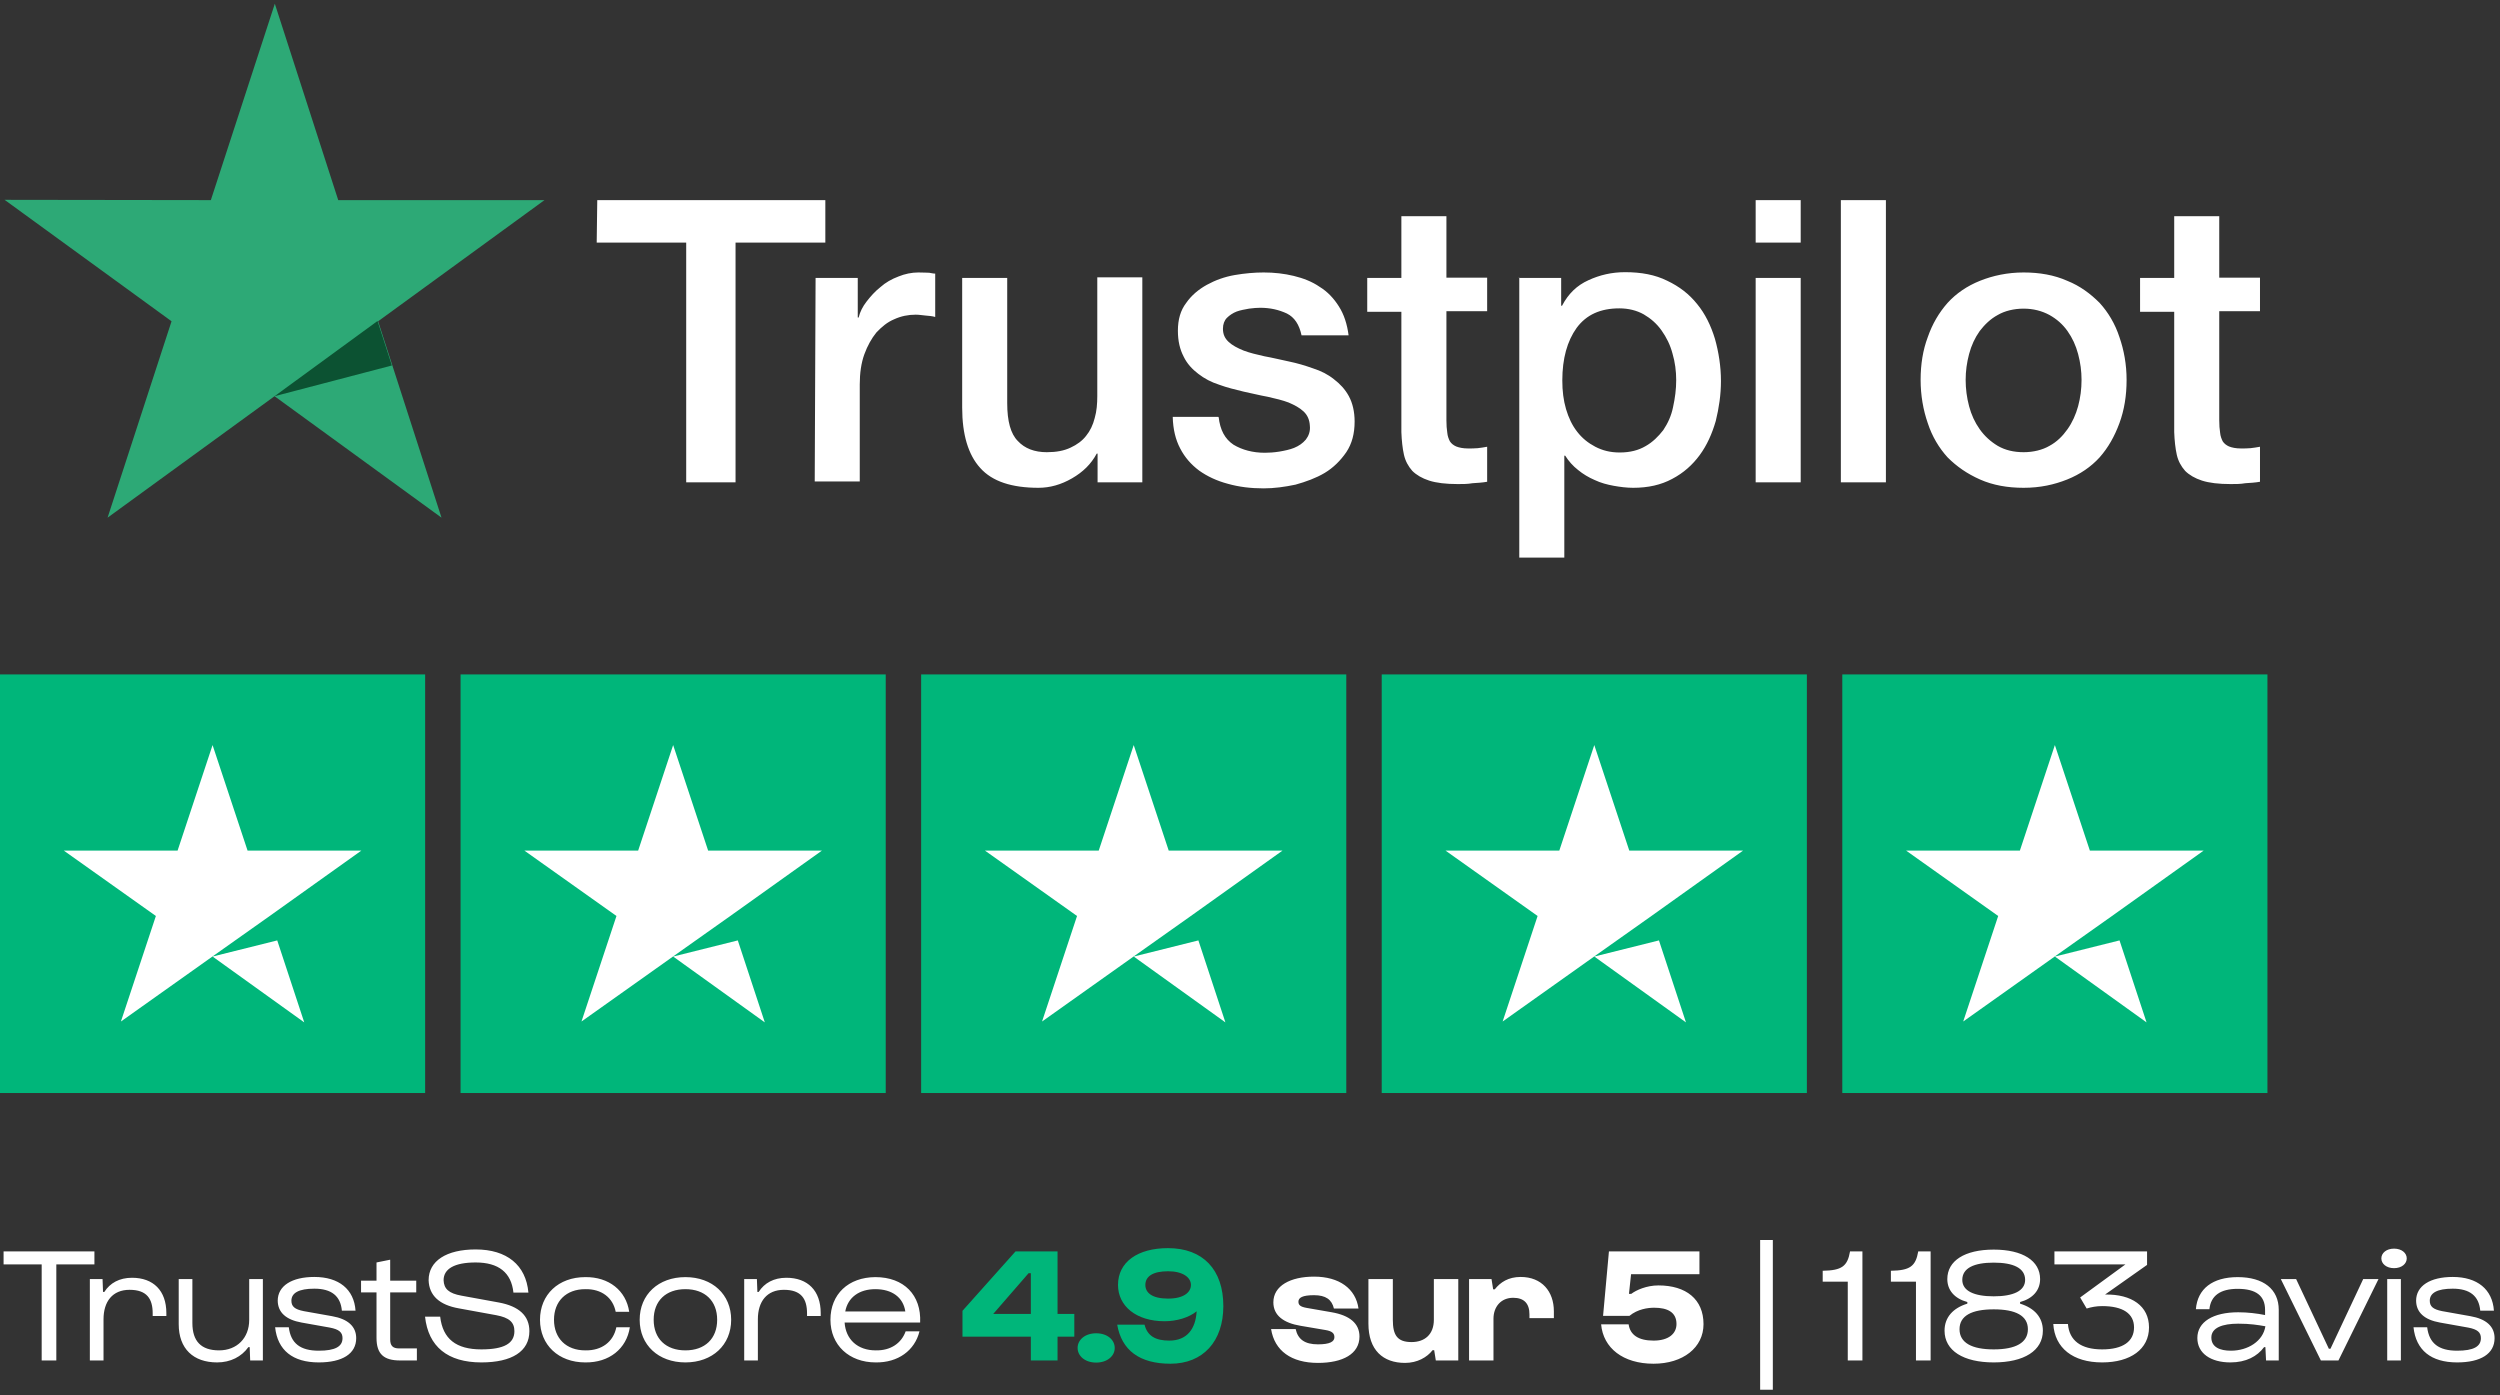 <svg width="215" height="120" viewBox="0 0 215 120" fill="none" xmlns="http://www.w3.org/2000/svg">
<rect x="0" y="0" width="215" height="120" fill="#333333" stroke="none"/>
<path d="M36.562 58H0V94H36.562V58Z" fill="#00B67A"/>
<path d="M76.172 58H39.609V94H76.172V58Z" fill="#00B67A"/>
<path d="M115.781 58H79.219V94H115.781V58Z" fill="#00B67A"/>
<path d="M155.391 58H118.828V94H155.391V58Z" fill="#00B67A"/>
<path d="M195 58H158.438V94H195V58Z" fill="#00B67A"/>
<path d="M18.281 82.263L23.842 80.875L26.165 87.925L18.281 82.263ZM31.078 73.15H21.29L18.281 64.075L15.273 73.15H5.484L13.406 78.775L10.398 87.85L18.319 82.225L23.194 78.775L31.078 73.15Z" fill="white"/>
<path d="M57.891 82.263L63.451 80.875L65.774 87.925L57.891 82.263ZM70.688 73.15H60.899L57.891 64.075L54.882 73.15H45.094L53.016 78.775L50.007 87.85L57.929 82.225L62.804 78.775L70.688 73.15Z" fill="white"/>
<path d="M97.5 82.263L103.061 80.875L105.384 87.925L97.5 82.263ZM110.297 73.15H100.509L97.5 64.075L94.491 73.15H84.703L92.625 78.775L89.616 87.85L97.538 82.225L102.413 78.775L110.297 73.15Z" fill="white"/>
<path d="M137.109 82.263L142.67 80.875L144.993 87.925L137.109 82.263ZM149.906 73.15H140.118L137.109 64.075L134.101 73.15H124.312L132.234 78.775L129.226 87.85L137.147 82.225L142.022 78.775L149.906 73.15Z" fill="white"/>
<path d="M176.719 82.263L182.279 80.875L184.603 87.925L176.719 82.263ZM189.516 73.15H179.728L176.719 64.075L173.71 73.15H163.922L171.844 78.775L168.835 87.85L176.757 82.225L181.632 78.775L189.516 73.15Z" fill="white"/>
<path d="M51.365 17.21H70.979V20.864H63.257V41.482H59.013V20.864H51.316L51.365 17.21ZM70.14 23.901H73.767V27.309H73.841C73.964 26.815 74.186 26.37 74.531 25.926C74.877 25.482 75.247 25.062 75.716 24.691C76.16 24.296 76.678 24 77.27 23.778C77.813 23.556 78.405 23.432 78.972 23.432C79.416 23.432 79.737 23.457 79.91 23.457C80.082 23.482 80.255 23.531 80.428 23.531V27.259C80.181 27.185 79.885 27.161 79.589 27.136C79.293 27.111 79.046 27.062 78.75 27.062C78.109 27.062 77.492 27.185 76.9 27.457C76.308 27.704 75.839 28.099 75.37 28.593C74.951 29.111 74.605 29.729 74.334 30.469C74.063 31.21 73.939 32.099 73.939 33.062V41.407H70.066L70.14 23.901ZM98.216 41.482H94.392V39.012H94.318C93.824 39.926 93.133 40.593 92.196 41.136C91.258 41.679 90.296 41.951 89.309 41.951C87.015 41.951 85.337 41.407 84.301 40.247C83.265 39.111 82.747 37.358 82.747 35.062V23.901H86.62V34.667C86.62 36.222 86.916 37.309 87.533 37.926C88.125 38.568 88.964 38.889 90.025 38.889C90.839 38.889 91.505 38.766 92.073 38.494C92.615 38.247 93.084 37.901 93.405 37.482C93.75 37.062 93.997 36.543 94.145 35.951C94.318 35.358 94.367 34.716 94.367 34.05V23.852H98.24V41.482H98.216ZM104.803 35.852C104.926 36.988 105.346 37.753 106.086 38.247C106.826 38.691 107.739 38.938 108.775 38.938C109.12 38.938 109.54 38.914 110.008 38.84C110.452 38.766 110.921 38.667 111.291 38.519C111.711 38.346 112.031 38.123 112.303 37.803C112.549 37.482 112.697 37.087 112.648 36.617C112.623 36.123 112.451 35.704 112.105 35.383C111.76 35.062 111.341 34.84 110.822 34.617C110.304 34.42 109.688 34.272 109.022 34.123C108.331 34 107.665 33.827 106.949 33.679C106.234 33.506 105.518 33.333 104.852 33.087C104.161 32.864 103.594 32.568 103.051 32.148C102.533 31.753 102.089 31.284 101.793 30.667C101.472 30.049 101.299 29.333 101.299 28.445C101.299 27.482 101.522 26.691 102.015 26.049C102.459 25.407 103.076 24.889 103.791 24.494C104.507 24.099 105.321 23.803 106.184 23.654C107.048 23.506 107.887 23.432 108.676 23.432C109.589 23.432 110.452 23.531 111.267 23.729C112.081 23.926 112.846 24.222 113.487 24.667C114.178 25.087 114.721 25.679 115.14 26.346C115.584 27.037 115.855 27.877 115.979 28.84H111.933C111.735 27.901 111.316 27.284 110.674 26.963C109.984 26.642 109.244 26.469 108.38 26.469C108.133 26.469 107.763 26.494 107.418 26.543C107.023 26.617 106.702 26.667 106.357 26.79C106.036 26.914 105.74 27.111 105.518 27.333C105.296 27.556 105.173 27.877 105.173 28.272C105.173 28.765 105.346 29.111 105.666 29.407C105.987 29.704 106.406 29.926 106.949 30.148C107.467 30.346 108.084 30.494 108.75 30.642C109.441 30.765 110.132 30.938 110.847 31.087C111.563 31.235 112.229 31.432 112.92 31.679C113.61 31.901 114.202 32.198 114.721 32.617C115.239 33.012 115.683 33.482 116.003 34.074C116.324 34.667 116.497 35.407 116.497 36.247C116.497 37.284 116.275 38.148 115.781 38.889C115.288 39.605 114.671 40.222 113.931 40.667C113.191 41.111 112.303 41.432 111.415 41.679C110.477 41.877 109.564 42 108.676 42C107.566 42 106.554 41.877 105.592 41.605C104.655 41.358 103.816 40.963 103.125 40.469C102.434 39.951 101.892 39.333 101.497 38.568C101.102 37.827 100.88 36.914 100.855 35.852H104.778V35.877H104.803V35.852ZM117.582 23.901H120.518V18.593H124.392V23.877H127.895V26.765H124.392V36.148C124.392 36.568 124.416 36.889 124.466 37.21C124.49 37.506 124.589 37.753 124.688 37.951C124.811 38.148 125.008 38.296 125.23 38.395C125.477 38.494 125.822 38.568 126.267 38.568C126.513 38.568 126.809 38.568 127.081 38.543C127.327 38.519 127.623 38.469 127.895 38.42V41.432C127.475 41.506 127.056 41.531 126.637 41.556C126.217 41.63 125.823 41.63 125.378 41.63C124.342 41.63 123.528 41.531 122.911 41.333C122.295 41.136 121.801 40.84 121.456 40.494C121.11 40.099 120.864 39.654 120.74 39.111C120.617 38.568 120.543 37.877 120.518 37.161V26.815H117.582V23.877V23.901ZM130.609 23.901H134.26V26.296H134.334C134.877 25.259 135.617 24.543 136.604 24.099C137.566 23.654 138.602 23.407 139.762 23.407C141.143 23.407 142.352 23.63 143.388 24.148C144.424 24.642 145.263 25.284 145.954 26.148C146.645 26.988 147.138 28 147.484 29.136C147.804 30.272 148.002 31.506 148.002 32.766C148.002 33.951 147.829 35.087 147.558 36.198C147.237 37.309 146.793 38.296 146.176 39.136C145.559 39.975 144.795 40.667 143.808 41.185C142.846 41.704 141.735 41.951 140.452 41.951C139.91 41.951 139.318 41.877 138.775 41.778C138.232 41.679 137.665 41.531 137.147 41.284C136.628 41.062 136.135 40.766 135.716 40.42C135.271 40.074 134.901 39.654 134.605 39.185H134.531V47.951H130.658V23.877H130.609V23.901ZM144.153 32.691C144.153 31.926 144.054 31.136 143.832 30.395C143.635 29.654 143.314 29.012 142.895 28.42C142.475 27.827 141.957 27.383 141.365 27.037C140.748 26.691 140.033 26.519 139.268 26.519C137.64 26.519 136.431 27.062 135.592 28.198C134.778 29.333 134.359 30.84 134.359 32.716C134.359 33.63 134.457 34.42 134.679 35.185C134.901 35.926 135.197 36.568 135.642 37.136C136.061 37.679 136.579 38.099 137.196 38.42C137.813 38.741 138.479 38.914 139.293 38.914C140.206 38.914 140.921 38.716 141.513 38.37C142.13 38.025 142.623 37.531 143.043 36.988C143.438 36.395 143.734 35.753 143.882 35.012C144.054 34.222 144.153 33.482 144.153 32.691ZM150.987 17.21H154.86V20.864H150.987V17.21ZM150.987 23.901H154.86V41.482H150.987V23.901ZM158.314 17.21H162.188V41.482H158.314V17.21ZM174.03 41.951C172.648 41.951 171.39 41.728 170.28 41.235C169.17 40.741 168.281 40.123 167.492 39.333C166.752 38.519 166.16 37.531 165.79 36.395C165.395 35.259 165.173 34 165.173 32.667C165.173 31.333 165.37 30.099 165.79 28.988C166.184 27.852 166.752 26.889 167.492 26.049C168.232 25.235 169.17 24.593 170.28 24.148C171.39 23.704 172.648 23.432 174.03 23.432C175.411 23.432 176.67 23.654 177.78 24.148C178.89 24.593 179.778 25.259 180.568 26.049C181.308 26.864 181.9 27.852 182.27 28.988C182.665 30.123 182.887 31.358 182.887 32.667C182.887 34.025 182.689 35.259 182.27 36.395C181.85 37.531 181.308 38.494 180.568 39.333C179.827 40.148 178.89 40.79 177.78 41.235C176.67 41.679 175.461 41.951 174.03 41.951ZM174.03 38.889C174.869 38.889 175.658 38.691 176.25 38.346C176.892 38 177.385 37.506 177.804 36.914C178.224 36.321 178.52 35.654 178.717 34.938C178.915 34.198 179.013 33.457 179.013 32.667C179.013 31.926 178.915 31.185 178.717 30.445C178.52 29.704 178.224 29.062 177.804 28.469C177.385 27.877 176.867 27.432 176.25 27.087C175.609 26.741 174.869 26.543 174.03 26.543C173.191 26.543 172.401 26.741 171.809 27.087C171.168 27.432 170.674 27.926 170.255 28.469C169.836 29.062 169.54 29.704 169.342 30.445C169.145 31.185 169.046 31.926 169.046 32.667C169.046 33.432 169.145 34.198 169.342 34.938C169.54 35.679 169.836 36.321 170.255 36.914C170.674 37.506 171.193 37.975 171.809 38.346C172.451 38.716 173.191 38.889 174.03 38.889ZM184.046 23.901H186.982V18.593H190.855V23.877H194.359V26.765H190.855V36.148C190.855 36.568 190.88 36.889 190.929 37.21C190.954 37.506 191.053 37.753 191.151 37.951C191.275 38.148 191.472 38.296 191.694 38.395C191.941 38.494 192.286 38.568 192.73 38.568C192.977 38.568 193.273 38.568 193.545 38.543C193.791 38.519 194.087 38.469 194.359 38.42V41.432C193.939 41.506 193.52 41.531 193.1 41.556C192.681 41.63 192.286 41.63 191.842 41.63C190.806 41.63 189.992 41.531 189.375 41.333C188.758 41.136 188.265 40.84 187.92 40.494C187.574 40.099 187.327 39.654 187.204 39.111C187.081 38.568 187.007 37.877 186.982 37.161V26.815H184.046V23.877V23.901Z" fill="white"/>
<path d="M46.826 17.21H29.087L23.635 0.321L18.133 17.21L0.395 17.185L14.753 27.63L9.252 44.519L23.61 34.074L37.969 44.519L32.517 27.63L46.826 17.21Z" fill="#2DA976"/>
<path d="M33.701 31.432L32.467 27.605L23.61 34.074L33.701 31.432Z" fill="#0C5232"/>
<path d="M3.584 108.74V117H4.844V108.74H8.12V107.62H0.308V108.74H3.584ZM8.903 117V113.458C8.903 111.932 9.673 110.924 11.143 110.924C12.641 110.924 13.131 111.708 13.131 112.954V113.178H14.307V112.926C14.307 110.994 13.187 109.888 11.353 109.888C10.275 109.888 9.463 110.336 8.973 111.106H8.861L8.819 110H7.727V117H8.903ZM21.431 110V113.514C21.431 115.068 20.381 116.132 18.841 116.132C17.287 116.132 16.545 115.334 16.545 113.78V110H15.369V113.878C15.369 115.992 16.629 117.168 18.673 117.168C19.821 117.168 20.773 116.678 21.361 115.852H21.473L21.515 117H22.607V110H21.431ZM23.66 114.144C23.87 116.118 25.172 117.168 27.413 117.168C29.442 117.168 30.633 116.426 30.633 115.082C30.633 114.074 29.919 113.43 28.561 113.192L26.125 112.758C25.34 112.604 25.061 112.352 25.061 111.862C25.061 111.19 25.704 110.826 27.035 110.826C28.505 110.826 29.288 111.456 29.401 112.716H30.576C30.451 110.882 29.148 109.818 27.035 109.818C25.088 109.818 23.884 110.588 23.884 111.862C23.898 112.87 24.599 113.5 25.928 113.738L28.364 114.172C29.177 114.326 29.456 114.592 29.456 115.082C29.456 115.796 28.84 116.16 27.413 116.16C25.831 116.16 25.005 115.53 24.837 114.144H23.66ZM32.38 111.148V115.054C32.38 116.454 33.011 117 34.41 117H35.852V115.964H34.312C33.781 115.964 33.556 115.726 33.556 115.194V111.148H35.797V110.14H33.556V108.334L32.38 108.572V110.14H31.05V111.148H32.38ZM36.553 113.234C36.833 115.81 38.499 117.168 41.397 117.168C44.029 117.168 45.527 116.216 45.527 114.48C45.527 113.15 44.631 112.338 42.909 112.016L39.689 111.428C38.597 111.232 38.177 110.84 38.149 110.098C38.149 109.118 39.087 108.572 40.907 108.572C42.881 108.572 43.973 109.44 44.155 111.162H45.443C45.233 108.796 43.595 107.452 40.907 107.452C38.401 107.452 36.861 108.432 36.861 110.098C36.903 111.414 37.785 112.226 39.465 112.52L42.685 113.108C43.805 113.318 44.239 113.724 44.239 114.48C44.239 115.53 43.357 116.048 41.397 116.048C39.227 116.048 38.079 115.152 37.855 113.234H36.553ZM46.44 113.5C46.44 115.67 48.035 117.168 50.331 117.168C52.389 117.196 53.888 115.992 54.167 114.144H53.005C52.754 115.39 51.76 116.16 50.331 116.132C48.694 116.132 47.644 115.096 47.644 113.5C47.644 111.904 48.694 110.868 50.331 110.868C51.731 110.84 52.712 111.596 52.95 112.814H54.111C53.846 110.994 52.361 109.804 50.331 109.832C48.035 109.832 46.44 111.33 46.44 113.5ZM55.012 113.5C55.012 115.67 56.622 117.168 58.946 117.168C61.27 117.168 62.88 115.67 62.88 113.5C62.88 111.33 61.27 109.832 58.946 109.832C56.622 109.832 55.012 111.33 55.012 113.5ZM56.216 113.5C56.216 111.876 57.266 110.868 58.946 110.868C60.626 110.868 61.676 111.876 61.676 113.5C61.676 115.124 60.626 116.132 58.946 116.132C57.266 116.132 56.216 115.124 56.216 113.5ZM65.177 117V113.458C65.177 111.932 65.947 110.924 67.417 110.924C68.915 110.924 69.405 111.708 69.405 112.954V113.178H70.581V112.926C70.581 110.994 69.461 109.888 67.627 109.888C66.549 109.888 65.737 110.336 65.247 111.106H65.135L65.093 110H64.001V117H65.177ZM71.418 113.5C71.418 115.67 73.014 117.168 75.31 117.168C77.228 117.196 78.67 116.146 79.076 114.494H77.886C77.522 115.516 76.598 116.16 75.31 116.132C73.756 116.132 72.734 115.194 72.636 113.738H79.132C79.244 111.386 77.746 109.832 75.282 109.832C72.958 109.846 71.418 111.302 71.418 113.5ZM72.692 112.786C72.916 111.582 73.882 110.868 75.282 110.868C76.71 110.868 77.676 111.568 77.858 112.786H72.692ZM109.313 114.298C109.607 116.16 111.049 117.21 113.345 117.21C115.473 117.21 116.915 116.44 116.915 114.942C116.915 113.808 116.061 113.122 114.535 112.856L112.365 112.478C111.819 112.38 111.665 112.226 111.665 111.946C111.665 111.596 112.015 111.386 113.009 111.386C114.017 111.386 114.535 111.764 114.717 112.534H116.831C116.593 110.826 115.179 109.79 113.009 109.79C110.979 109.79 109.509 110.574 109.509 112.002C109.509 113.136 110.405 113.78 111.847 114.018L113.989 114.382C114.591 114.48 114.759 114.69 114.759 114.998C114.759 115.376 114.381 115.614 113.345 115.614C112.225 115.614 111.623 115.194 111.427 114.298H109.313ZM123.312 110V113.5C123.312 114.76 122.528 115.418 121.394 115.418C120.162 115.418 119.784 114.816 119.784 113.514V110H117.684V113.822C117.684 116.118 118.944 117.21 120.834 117.21C121.884 117.21 122.724 116.734 123.2 116.118H123.34L123.48 117H125.412V110H123.312ZM128.439 117V113.416C128.439 112.38 129.083 111.61 130.133 111.61C131.071 111.61 131.533 112.1 131.533 113.038V113.36H133.633V112.772C133.633 111.064 132.597 109.818 130.777 109.818C129.713 109.818 129.027 110.28 128.551 110.882H128.411L128.271 110H126.339V117H128.439ZM137.696 113.892C137.878 115.936 139.586 117.28 142.204 117.28C144.738 117.28 146.502 115.894 146.502 113.878C146.502 111.736 145.004 110.546 142.624 110.546C141.602 110.546 140.706 110.952 140.286 111.274H140.09L140.272 109.58H146.152V107.62H138.368L137.864 113.164H140.132C140.846 112.576 141.728 112.464 142.26 112.464C143.394 112.464 144.178 112.842 144.178 113.864C144.178 114.704 143.492 115.292 142.204 115.292C140.888 115.292 140.188 114.788 140.062 113.892H137.696ZM152.464 106.64H151.372V119.52H152.464V106.64ZM158.908 110.224V117H160.168V107.62H159.104C158.88 108.908 158.39 109.258 156.752 109.286V110.224H158.908ZM164.773 110.224V117H166.033V107.62H164.969C164.745 108.908 164.255 109.258 162.617 109.286V110.224H164.773ZM167.231 114.438C167.231 116.16 168.855 117.168 171.459 117.168C174.063 117.168 175.687 116.16 175.687 114.438C175.687 113.29 174.959 112.492 173.727 112.114V111.974C174.819 111.68 175.449 110.966 175.449 110C175.449 108.432 173.965 107.466 171.459 107.466C168.953 107.466 167.469 108.432 167.469 110C167.469 110.966 168.099 111.68 169.191 111.974V112.114C167.959 112.492 167.231 113.29 167.231 114.438ZM168.757 110.07C168.757 109.048 169.779 108.586 171.459 108.586C173.139 108.586 174.161 109.048 174.161 110.07C174.161 111.022 173.139 111.484 171.459 111.484C169.779 111.484 168.757 111.022 168.757 110.07ZM168.519 114.312C168.519 113.15 169.569 112.604 171.459 112.604C173.349 112.604 174.399 113.15 174.399 114.312C174.399 115.474 173.349 116.048 171.459 116.048C169.569 116.048 168.519 115.474 168.519 114.312ZM176.583 113.864C176.709 115.922 178.263 117.168 180.783 117.168C183.233 117.168 184.815 116.02 184.815 114.158C184.815 112.324 183.331 111.288 181.035 111.33L184.647 108.782V107.62H176.681V108.74H182.785L178.893 111.582L179.453 112.534C179.845 112.408 180.307 112.324 180.783 112.324C182.575 112.324 183.527 112.968 183.527 114.158C183.527 115.362 182.575 116.048 180.783 116.048C178.949 116.048 177.955 115.278 177.843 113.864H176.583ZM190.008 112.59C190.134 111.428 190.946 110.84 192.444 110.84C194.026 110.84 194.796 111.442 194.796 112.646V113.094C194.11 112.954 193.298 112.856 192.486 112.856C190.33 112.856 188.972 113.682 188.972 115.068C188.972 116.384 190.12 117.168 191.814 117.168C193.158 117.168 194.124 116.65 194.712 115.852H194.824L194.88 117H195.972V112.646C195.972 110.868 194.656 109.832 192.444 109.832C190.274 109.832 188.986 110.84 188.846 112.59H190.008ZM190.176 115.026C190.176 114.186 191.128 113.836 192.486 113.836C193.508 113.836 194.194 113.948 194.824 114.06C194.628 115.334 193.326 116.16 191.856 116.16C190.932 116.16 190.176 115.866 190.176 115.026ZM199.595 117H201.107L204.551 110H203.235L200.421 115.992H200.281L197.467 110H196.151L199.595 117ZM204.796 108.222C204.796 108.684 205.23 109.062 205.888 109.062C206.546 109.062 206.98 108.684 206.98 108.222C206.98 107.76 206.546 107.382 205.888 107.382C205.23 107.382 204.796 107.76 204.796 108.222ZM206.476 110H205.3V117H206.476V110ZM207.561 114.144C207.771 116.118 209.073 117.168 211.313 117.168C213.343 117.168 214.533 116.426 214.533 115.082C214.533 114.074 213.819 113.43 212.461 113.192L210.025 112.758C209.241 112.604 208.961 112.352 208.961 111.862C208.961 111.19 209.605 110.826 210.935 110.826C212.405 110.826 213.189 111.456 213.301 112.716H214.477C214.351 110.882 213.049 109.818 210.935 109.818C208.989 109.818 207.785 110.588 207.785 111.862C207.799 112.87 208.499 113.5 209.829 113.738L212.265 114.172C213.077 114.326 213.357 114.592 213.357 115.082C213.357 115.796 212.741 116.16 211.313 116.16C209.731 116.16 208.905 115.53 208.737 114.144H207.561Z" fill="white"/>
<path d="M88.653 114.956V117H90.949V114.956H92.391V112.996H90.949V107.62H87.337L82.773 112.73V114.956H88.653ZM88.457 109.496H88.653V112.996H85.419L88.457 109.496ZM92.674 115.922C92.674 116.622 93.319 117.182 94.27 117.182C95.222 117.182 95.867 116.622 95.867 115.922C95.867 115.222 95.222 114.662 94.27 114.662C93.319 114.662 92.674 115.222 92.674 115.922ZM96.079 113.92C96.457 116.118 97.997 117.28 100.657 117.28C103.457 117.28 105.207 115.362 105.207 112.324C105.207 109.188 103.457 107.34 100.447 107.34C97.843 107.34 96.149 108.53 96.149 110.504C96.149 112.324 97.717 113.626 100.153 113.626C101.189 113.626 102.239 113.318 102.911 112.772C102.827 114.284 102.085 115.292 100.559 115.292C99.369 115.292 98.669 114.886 98.431 113.92H96.079ZM98.501 110.504C98.501 109.776 99.131 109.328 100.461 109.328C101.721 109.328 102.421 109.86 102.421 110.504C102.421 111.134 101.805 111.68 100.461 111.68C99.075 111.68 98.501 111.176 98.501 110.504Z" fill="#00B67A"/>
</svg>
